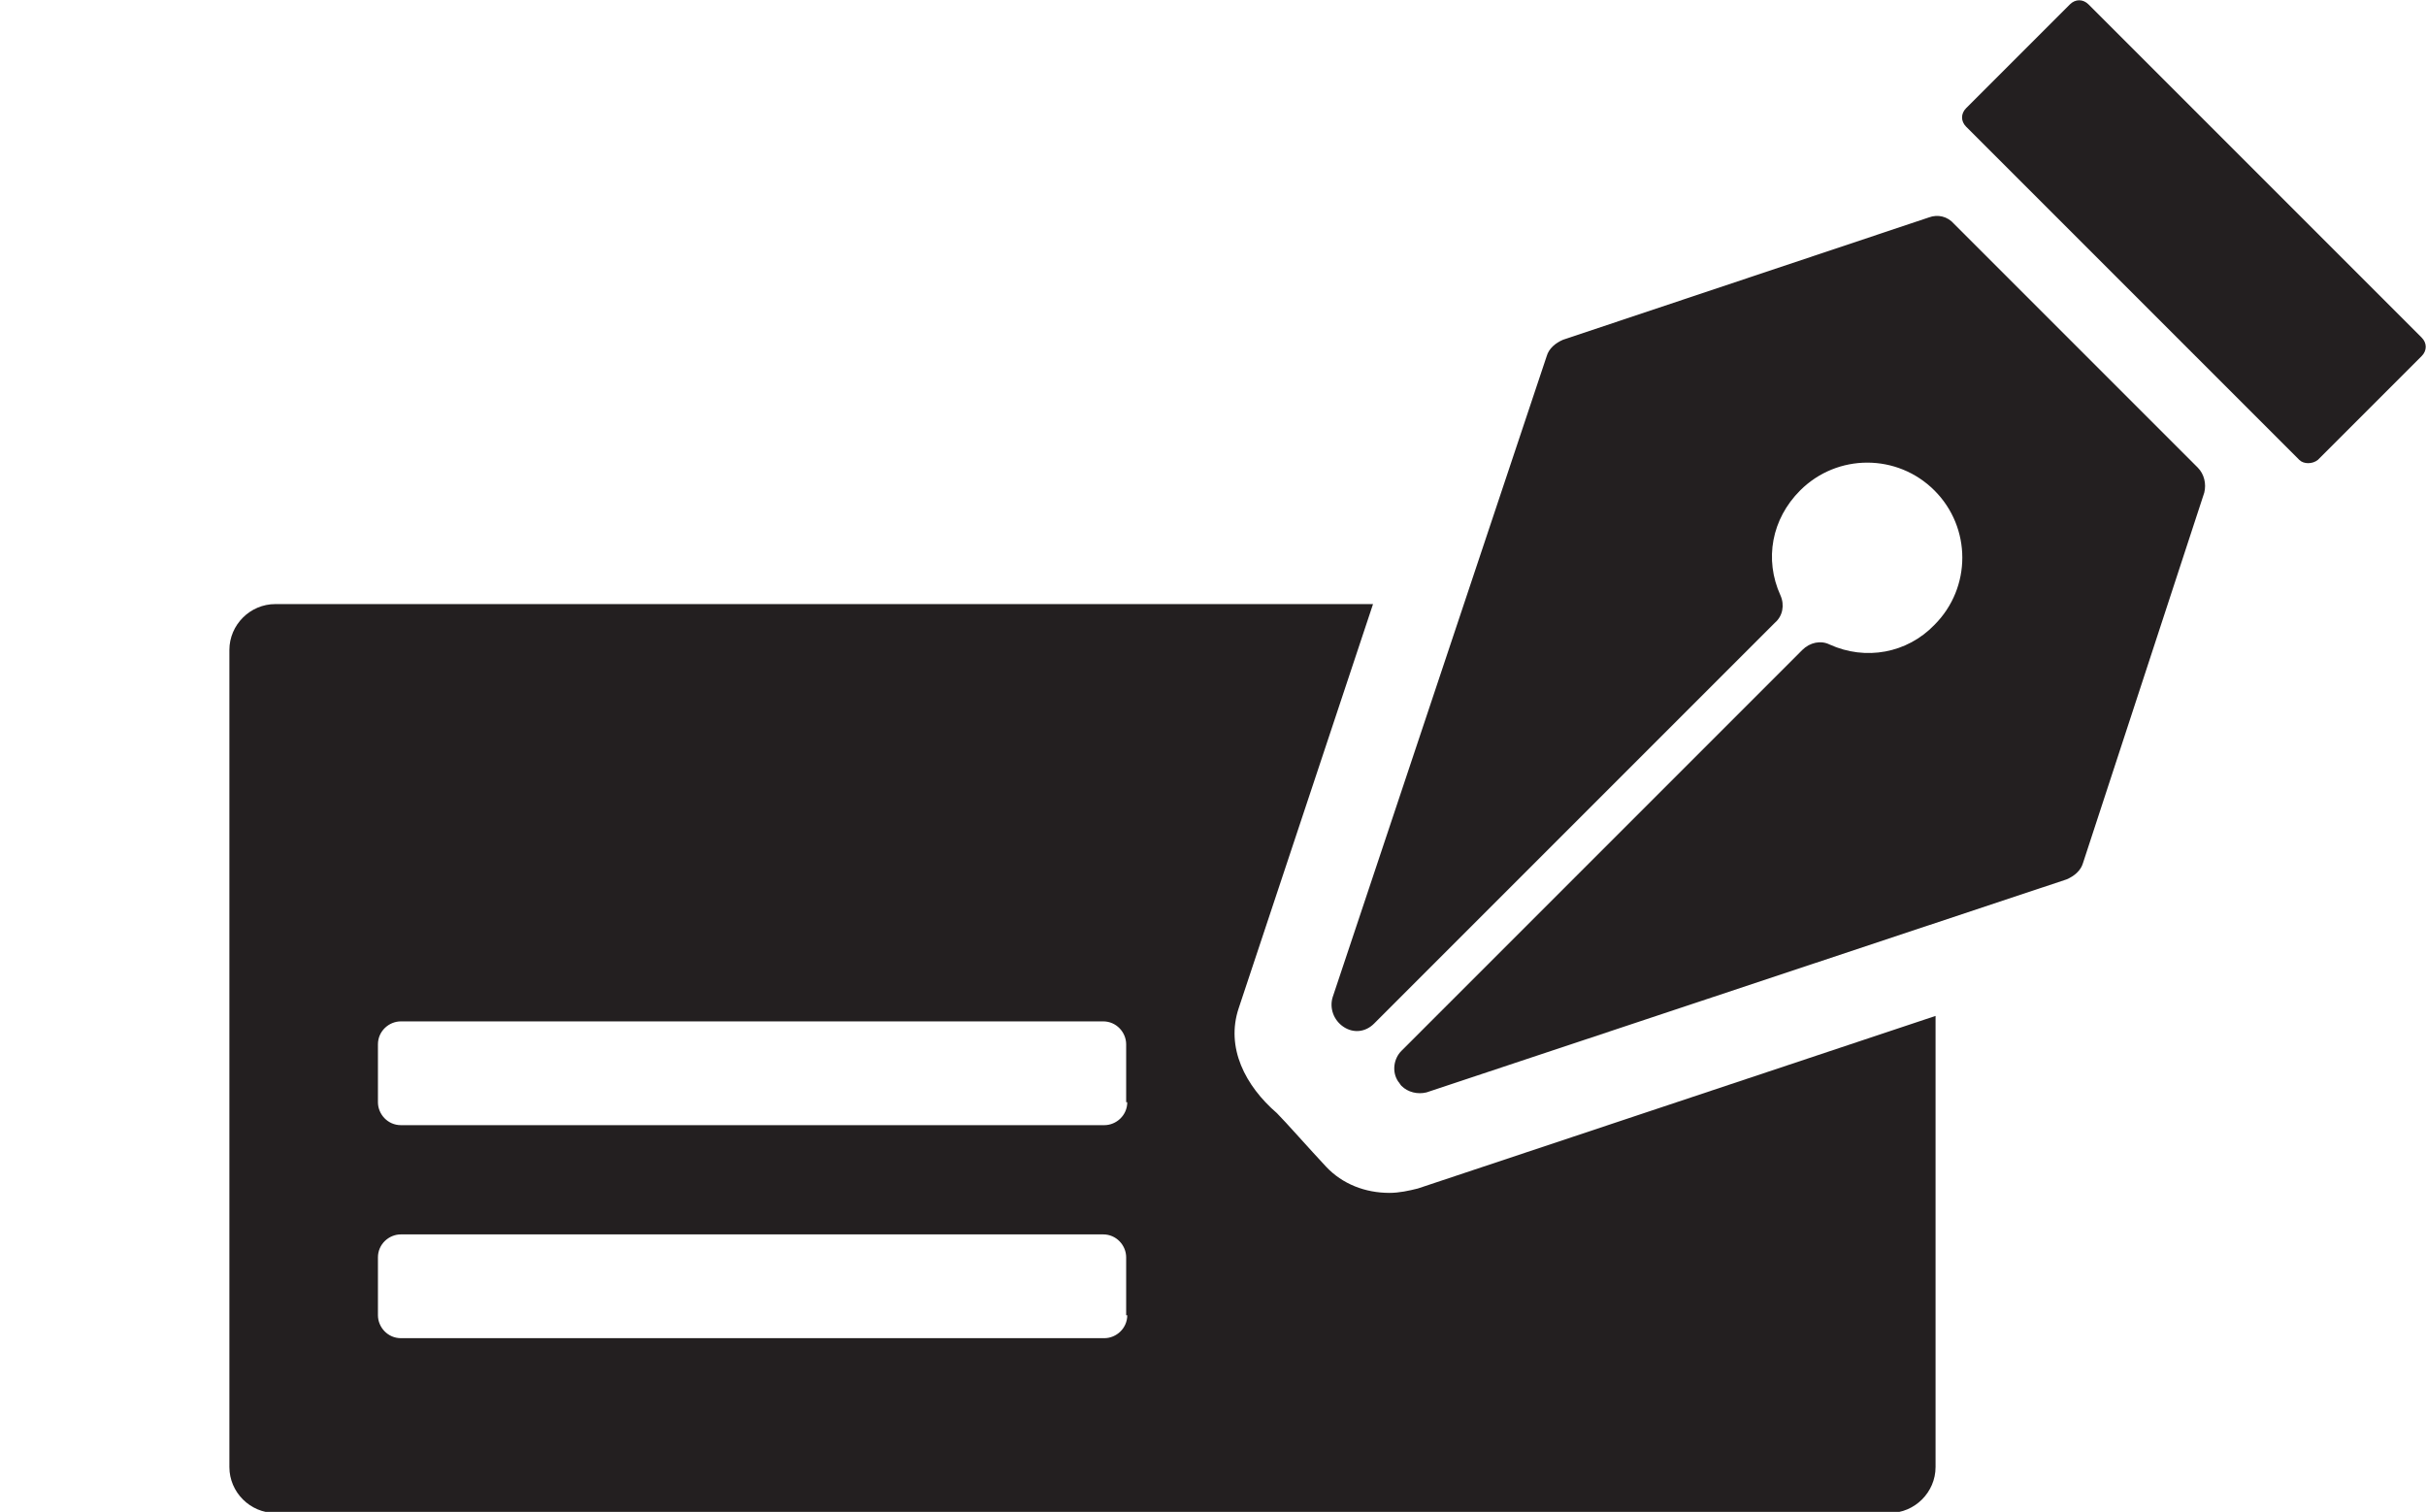 <?xml version="1.0" encoding="utf-8"?>
<!-- Generator: Adobe Illustrator 19.1.0, SVG Export Plug-In . SVG Version: 6.00 Build 0)  -->
<svg version="1.1" id="Layer_1" xmlns="http://www.w3.org/2000/svg" xmlns:xlink="http://www.w3.org/1999/xlink" x="0px" y="0px"
	 viewBox="-315 237.6 222.1 138.4" style="enable-background:new -315 237.6 222.1 138.4;" xml:space="preserve">
<style type="text/css">
	.st0{fill:#231F20;}
</style>
<g>
	<path class="st0" d="M-104.5,279.7l-30.5-30.5c-0.5-0.5-0.5-1.2,0-1.7l9.5-9.5c0.5-0.5,1.2-0.5,1.7,0l30.5,30.5
		c0.5,0.5,0.5,1.2,0,1.7l-9.5,9.5C-103.3,280.1-104.1,280.1-104.5,279.7z"/>
	<path class="st0" d="M-186.7,337c-0.1-0.1-0.2-0.3-0.3-0.4c-0.6-0.9-0.4-2.1,0.3-2.8l36.7-36.7c0.7-0.7,1.7-0.9,2.5-0.5
		c3.3,1.5,7.1,0.8,9.6-1.8c3.4-3.4,3.4-8.9,0-12.3s-8.9-3.4-12.3,0c-2.6,2.6-3.3,6.3-1.8,9.6c0.4,0.9,0.2,1.9-0.5,2.5l-36.7,36.7
		c-0.8,0.8-1.9,0.9-2.8,0.3c-0.9-0.6-1.3-1.7-1-2.7l19.6-58.7c0.2-0.7,0.8-1.2,1.5-1.5l33.5-11.2c0.8-0.3,1.7-0.1,2.3,0.6l22.3,22.3
		c0.6,0.6,0.8,1.5,0.6,2.3l-11.1,33.9c-0.2,0.7-0.8,1.2-1.5,1.5l-58.6,19.5C-185.2,337.8-186.1,337.6-186.7,337z"/>
	<g>
		<path class="st0" d="M-187.8,346.8c-2.2,0-4.3-0.8-5.8-2.4s-3.7-4.1-4.5-4.9c-2.9-2.5-4.7-6-3.5-9.6l12.3-37h-100.5
			c-2.3,0-4.2,1.9-4.2,4.2v74.8c0,2.3,1.9,4.2,4.2,4.2H-142c2.3,0,4.2-1.9,4.2-4.2v-41.3l-47.4,15.8
			C-186,346.6-186.9,346.8-187.8,346.8z M-211.8,358c0,1.2-1,2.1-2.1,2.1h-64.4c-1.2,0-2.1-1-2.1-2.1v-5.3c0-1.2,1-2.1,2.1-2.1h64.3
			c1.2,0,2.1,1,2.1,2.1v5.3H-211.8z M-211.8,338.5c0,1.2-1,2.1-2.1,2.1h-64.4c-1.2,0-2.1-1-2.1-2.1v-5.3c0-1.2,1-2.1,2.1-2.1h64.3
			c1.2,0,2.1,1,2.1,2.1v5.3H-211.8z"/>
	</g>
</g>
</svg>
